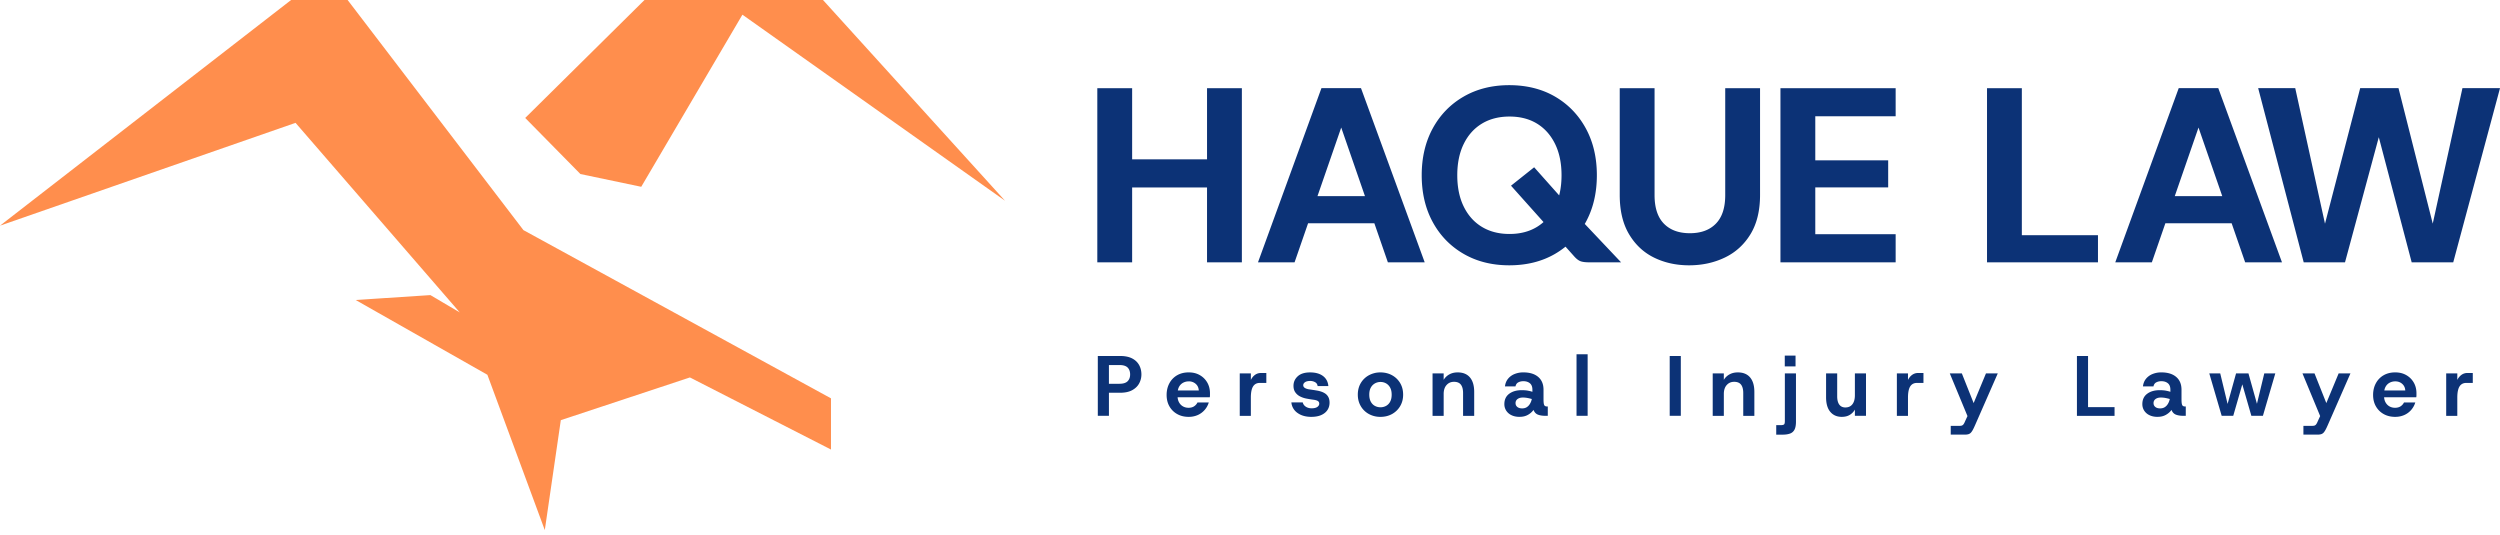 <svg width="355" height="76" fill="none" xmlns="http://www.w3.org/2000/svg">
    <g clip-path="url(#clip0_6086_1343)">
        <path d="M155.818 37.25V12.52h4.946v24.73h-4.946zm4.309-10.634v-3.992h12.083v3.992h-12.083zm11.272 10.633V12.52h4.946v24.732h-4.946v-.002zM178.635 37.25l9.009-24.732h5.618l9.045 24.731h-5.229l-7.631-22.046h2.013l-7.631 22.046h-5.194zm4.168-5.547l1.307-3.851h12.719l1.307 3.85h-15.333zM214.318 37.674c-2.45 0-4.611-.541-6.483-1.625-1.873-1.083-3.333-2.585-4.381-4.505-1.048-1.919-1.571-4.139-1.571-6.66 0-2.52.524-4.74 1.571-6.66 1.048-1.918 2.508-3.42 4.381-4.504 1.872-1.083 4.033-1.626 6.483-1.626 2.449 0 4.639.543 6.5 1.626 1.86 1.084 3.314 2.586 4.363 4.504 1.049 1.92 1.573 4.14 1.573 6.66 0 2.52-.524 4.74-1.573 6.66s-2.503 3.422-4.363 4.505c-1.861 1.083-4.028 1.625-6.5 1.625zm.035-4.451c1.507 0 2.809-.336 3.904-1.007 1.095-.67 1.949-1.63 2.562-2.879.613-1.248.919-2.732.919-4.451 0-1.72-.306-3.203-.919-4.452-.613-1.248-1.466-2.208-2.562-2.88-1.095-.67-2.397-1.005-3.904-1.005-1.507 0-2.815.335-3.922 1.006-1.107.67-1.966 1.63-2.579 2.879-.613 1.25-.919 2.732-.919 4.452 0 1.72.306 3.203.919 4.451.613 1.248 1.471 2.208 2.579 2.88 1.107.67 2.414 1.006 3.922 1.006zm10.215-1.92l5.626 5.948h-4.501c-.589 0-1.024-.059-1.307-.177-.283-.118-.578-.354-.884-.707l-8.939-9.998 3.286-2.615 7.702 8.655M239.859 37.675c-1.837 0-3.497-.366-4.981-1.095-1.485-.73-2.668-1.837-3.551-3.321-.884-1.485-1.325-3.344-1.325-5.583V12.52h4.946v15.192c0 1.79.441 3.14 1.324 4.045.884.907 2.114 1.36 3.693 1.36 1.578 0 2.809-.453 3.692-1.36.884-.906 1.325-2.256 1.325-4.045V12.52h4.945v15.156c0 2.239-.454 4.098-1.36 5.583-.907 1.484-2.126 2.59-3.657 3.32-1.532.731-3.215 1.096-5.052 1.096h.001zM252.824 37.25V12.52h16.359v3.992h-11.412v6.253h10.351v3.85h-10.351v6.642h11.412v3.992h-16.359zM282.156 37.25V12.52h4.945V33.4h10.811v3.85h-15.758.002zM300.369 37.25l9.009-24.732h5.618l9.045 24.731h-5.228l-7.632-22.046h2.014l-7.632 22.046h-5.194zm4.169-5.547l1.308-3.851h12.718l1.308 3.85h-15.334zM327.126 37.25l-6.466-24.732h5.264l4.84 22.047h-1.342l5.724-22.047h5.441l5.582 22.08h-1.343l4.84-22.08h5.335l-6.642 24.731h-5.901l-5.087-19.36h.848l-5.228 19.36h-5.865zM155.889 59.049V50.55h3.169c.68 0 1.243.113 1.688.339.445.227.779.539 1.001.935.222.396.334.846.334 1.348 0 .453-.107.878-.322 1.275-.214.396-.544.715-.989.958-.445.243-1.016.365-1.712.365h-1.59v3.278h-1.579zm1.578-4.554h1.493c.534 0 .921-.119 1.16-.358.239-.239.358-.56.358-.965 0-.405-.12-.749-.358-.984-.239-.235-.625-.352-1.16-.352h-1.493v2.659zM168.793 59.194c-.616 0-1.157-.133-1.627-.395a2.873 2.873 0 01-1.106-1.093c-.266-.464-.4-1.005-.4-1.62 0-.615.132-1.178.395-1.664a2.86 2.86 0 011.099-1.136c.469-.27 1.015-.406 1.639-.406.623 0 1.125.13 1.578.388.453.259.807.611 1.062 1.056.254.445.383.951.383 1.518v.267c0 .097-.008.198-.024.303h-4.99v-.97h3.425c-.024-.389-.171-.7-.437-.935a1.436 1.436 0 00-.984-.353c-.292 0-.559.065-.802.194a1.41 1.41 0 00-.577.577c-.141.255-.212.581-.212.978v.339c0 .34.068.635.206.886.137.25.323.444.558.577.235.134.502.2.802.2.3 0 .566-.068.776-.205.21-.138.373-.32.486-.547h1.603a2.844 2.844 0 01-1.542 1.772 3.104 3.104 0 01-1.311.267v.002zM176.044 59.048v-6.021h1.578v.923c.154-.308.353-.548.595-.723.243-.174.521-.261.837-.261h.765v1.409h-.924c-.291 0-.532.077-.722.231-.19.153-.33.384-.419.692-.088.308-.133.688-.133 1.141v2.61h-1.578.001zM186.204 59.194c-.794 0-1.448-.187-1.961-.559a2.03 2.03 0 01-.868-1.493h1.615c.057.25.201.452.431.607.231.153.512.231.843.231.332 0 .613-.065.795-.194.183-.13.274-.287.274-.474a.423.423 0 00-.194-.365c-.13-.088-.361-.153-.692-.194a16.617 16.617 0 01-.948-.157 3.302 3.302 0 01-.912-.315 1.815 1.815 0 01-.661-.583c-.167-.243-.25-.547-.25-.91 0-.533.201-.985.601-1.353.4-.369.985-.552 1.754-.552.768 0 1.38.17 1.833.51.453.339.708.817.764 1.432h-1.529a.679.679 0 00-.346-.547 1.375 1.375 0 00-.71-.182c-.316 0-.559.06-.729.176-.171.117-.255.261-.255.43 0 .292.267.486.801.583.081.008.184.022.309.042l.395.06c.138.02.247.04.328.055.235.033.465.084.692.158.227.073.43.172.613.297.182.126.327.294.437.505.109.21.163.47.163.776 0 .397-.101.747-.303 1.05-.202.304-.496.54-.88.71-.384.171-.856.256-1.414.256h.004zM196.026 59.194a3.346 3.346 0 01-1.639-.4 2.98 2.98 0 01-1.153-1.118c-.284-.478-.425-1.023-.425-1.639 0-.615.141-1.171.425-1.645a2.98 2.98 0 011.159-1.11 3.36 3.36 0 011.634-.4c.599 0 1.153.133 1.639.4.486.266.87.637 1.153 1.11.282.474.425 1.022.425 1.645 0 .624-.141 1.163-.425 1.64-.284.477-.669.848-1.153 1.117-.486.266-1.032.4-1.639.4h-.001zm0-1.36c.291 0 .558-.068.801-.201a1.43 1.43 0 00.577-.601c.142-.267.213-.598.213-.996s-.073-.729-.219-.996a1.48 1.48 0 00-.577-.6 1.584 1.584 0 00-.784-.201c-.282 0-.558.068-.801.206a1.517 1.517 0 00-.583.6c-.145.263-.217.593-.217.99 0 .396.071.729.212.995.141.267.334.468.577.601.243.134.51.201.802.201l-.001.001zM203.422 59.048v-6.022H205v.912a2.12 2.12 0 01.802-.772c.339-.19.737-.285 1.189-.285.753 0 1.332.236 1.737.71.404.475.608 1.164.608 2.071v3.388h-1.579v-3.242c0-.518-.103-.913-.309-1.184-.206-.27-.532-.406-.977-.406-.445 0-.782.151-1.056.455-.275.304-.414.727-.414 1.27v3.108h-1.578l-.001-.003zM215.792 59.194c-.453 0-.844-.08-1.172-.243a1.766 1.766 0 01-.746-.655 1.697 1.697 0 01-.255-.911c0-.632.226-1.119.68-1.464.453-.343 1.049-.516 1.784-.516.348 0 .647.024.898.073.251.048.457.101.62.158v-.292c0-.421-.12-.729-.358-.923-.239-.194-.548-.292-.928-.292-.267 0-.506.054-.716.164-.212.11-.345.301-.4.577h-1.494c.049-.43.194-.79.437-1.087a2.3 2.3 0 01.928-.673 3.278 3.278 0 011.245-.231c.898 0 1.6.214 2.106.643.506.429.759 1.037.759 1.82v1.361c0 .308.019.534.054.68.036.147.095.24.176.279.081.04.19.06.328.06h.048v1.324h-.339c-.429 0-.786-.057-1.068-.17-.284-.114-.49-.336-.62-.669a2.42 2.42 0 01-.801.704c-.332.186-.721.279-1.165.279l-.001.004zm.352-1.202c.259 0 .48-.058.662-.176.182-.117.334-.278.455-.486a2.14 2.14 0 00.255-.673 7.585 7.585 0 00-.589-.14 3.399 3.399 0 00-.673-.067c-.316 0-.569.07-.76.212a.693.693 0 00-.285.59c0 .218.083.395.248.533.167.137.395.206.687.206v.001zM223.867 59.048v-8.74h1.578v8.74h-1.578zM237.098 59.049V50.55h1.578v8.498h-1.578zM243.205 59.048v-6.022h1.578v.912a2.12 2.12 0 01.802-.772c.339-.19.737-.285 1.19-.285.752 0 1.331.236 1.736.71.404.475.608 1.164.608 2.071v3.388h-1.578v-3.242c0-.518-.103-.913-.309-1.184-.206-.27-.533-.406-.978-.406-.445 0-.781.151-1.056.455-.275.304-.413.727-.413 1.27v3.108h-1.579l-.001-.003zM252.225 61.719v-1.347h.594c.267 0 .438-.035.516-.103.077-.069.115-.229.115-.48v-6.763h1.578v6.836c0 .494-.068.874-.206 1.14a1.126 1.126 0 01-.631.56c-.284.105-.635.158-1.056.158h-.91v-.001zm1.213-9.688V50.5h1.529v1.53h-1.529zM261.537 59.194c-.688 0-1.232-.236-1.633-.71-.401-.475-.601-1.164-.601-2.07v-3.387h1.578v3.242c0 .517.099.912.297 1.183.198.27.487.407.868.407.429 0 .76-.152.995-.456.235-.303.353-.726.353-1.269v-3.109h1.578v6.022h-1.578v-.886a2.03 2.03 0 01-.729.753c-.308.186-.684.279-1.129.279h.001zM269.355 59.048v-6.021h1.579v.923c.153-.308.352-.548.595-.723a1.4 1.4 0 01.837-.261h.765v1.409h-.923c-.292 0-.532.077-.722.231-.191.153-.331.384-.419.692-.088.308-.133.688-.133 1.141v2.61h-1.579zM277.004 61.719v-1.25h1.287a.946.946 0 00.303-.043.524.524 0 00.232-.189c.072-.096.149-.247.231-.449l.521-1.129-.084.692-2.623-6.326h1.712l1.675 4.213 1.749-4.213h1.676l-3.205 7.309c-.13.3-.245.54-.346.722-.102.182-.201.32-.297.413a.794.794 0 01-.346.194 1.996 1.996 0 01-.517.055h-1.968zM294.924 59.049V50.55h1.578v7.26h3.764v1.239h-5.342v-.001zM306.385 59.194c-.453 0-.844-.08-1.171-.243a1.76 1.76 0 01-.746-.655 1.689 1.689 0 01-.255-.911c0-.632.226-1.119.68-1.464.453-.343 1.049-.516 1.784-.516.347 0 .647.024.898.073.251.048.457.101.62.158v-.292c0-.421-.121-.729-.358-.923-.239-.194-.548-.292-.929-.292-.267 0-.506.054-.716.164-.211.11-.344.301-.4.577h-1.493c.049-.43.194-.79.437-1.087a2.3 2.3 0 01.928-.673 3.272 3.272 0 011.244-.231c.898 0 1.601.214 2.107.643.505.429.759 1.037.759 1.82v1.361c0 .308.018.534.054.68.037.145.095.24.176.279.08.04.19.06.327.06h.049v1.324h-.339c-.429 0-.786-.057-1.069-.17-.284-.114-.49-.336-.619-.669-.202.284-.47.518-.802.704-.331.186-.721.279-1.164.279l-.002.004zm.353-1.202c.259 0 .479-.058.661-.176.183-.117.335-.278.456-.486.122-.207.206-.43.255-.673a7.585 7.585 0 00-.589-.14 3.409 3.409 0 00-.674-.067c-.315 0-.569.07-.759.212a.693.693 0 00-.285.59c0 .218.083.395.248.533.167.137.395.206.687.206v.001zM315.479 59.048l-1.76-6.022h1.554l1.227 5.087-.388-.011 1.407-5.076h1.761l1.419 5.075-.4.012 1.227-5.087h1.566l-1.76 6.022h-1.639l-1.505-5.232h.437l-1.506 5.232h-1.64zM327.085 61.719v-1.25h1.286a.957.957 0 00.304-.043.528.528 0 00.231-.189c.072-.096.149-.247.231-.449l.521-1.129-.084.692-2.623-6.326h1.712l1.676 4.213 1.748-4.213h1.676l-3.205 7.309c-.13.3-.245.54-.346.722-.102.182-.201.32-.297.413a.794.794 0 01-.346.194 1.991 1.991 0 01-.517.055H327.085zM340.113 59.194c-.615 0-1.158-.133-1.627-.395a2.87 2.87 0 01-1.105-1.093c-.267-.464-.401-1.005-.401-1.62 0-.615.131-1.178.395-1.664a2.86 2.86 0 011.099-1.136c.469-.27 1.016-.406 1.639-.406s1.125.13 1.578.388c.453.259.807.611 1.063 1.056.255.445.383.951.383 1.518v.267c0 .097-.008.198-.024.303h-4.989v-.97h3.424c-.023-.389-.17-.7-.437-.935-.266-.235-.594-.353-.984-.353-.291 0-.558.065-.801.194-.243.13-.435.322-.577.577-.142.255-.213.581-.213.978v.339c0 .34.069.635.206.886.138.25.324.444.559.577.235.134.502.2.801.2.3 0 .567-.068.778-.205.21-.138.373-.32.486-.547h1.603c-.113.38-.302.727-.565 1.038a2.773 2.773 0 01-.977.734 3.104 3.104 0 01-1.311.267l-.003.002zM347.359 59.048v-6.021h1.578v.923a1.93 1.93 0 01.596-.723 1.4 1.4 0 01.837-.261h.765v1.409h-.923c-.292 0-.532.077-.723.231-.19.153-.33.384-.418.692-.089.308-.134.688-.134 1.141v2.61h-1.578z" fill="#0C3276"/>
        <path d="M0 32.044L41.335 0h8.027l24.966 32.676L118 56.566v7.27l-20.035-10.24-18.329 6.068-2.275 15.61-8.153-22.056L50.5 42.598l10.618-.694 4.171 2.464-23.322-26.924L0 32.044zM91.518 0L74.58 16.75l7.837 7.962 8.638 1.812 14.368-24.439 37.29 26.42L116.863 0H91.518z" fill="#FF8E4D"/>
    </g>
    <defs>
        <clipPath id="clip0_6086_1343">
            <path fill="white" d="M0 0h355v75.27H0z"/>
        </clipPath>
    </defs>
</svg>
